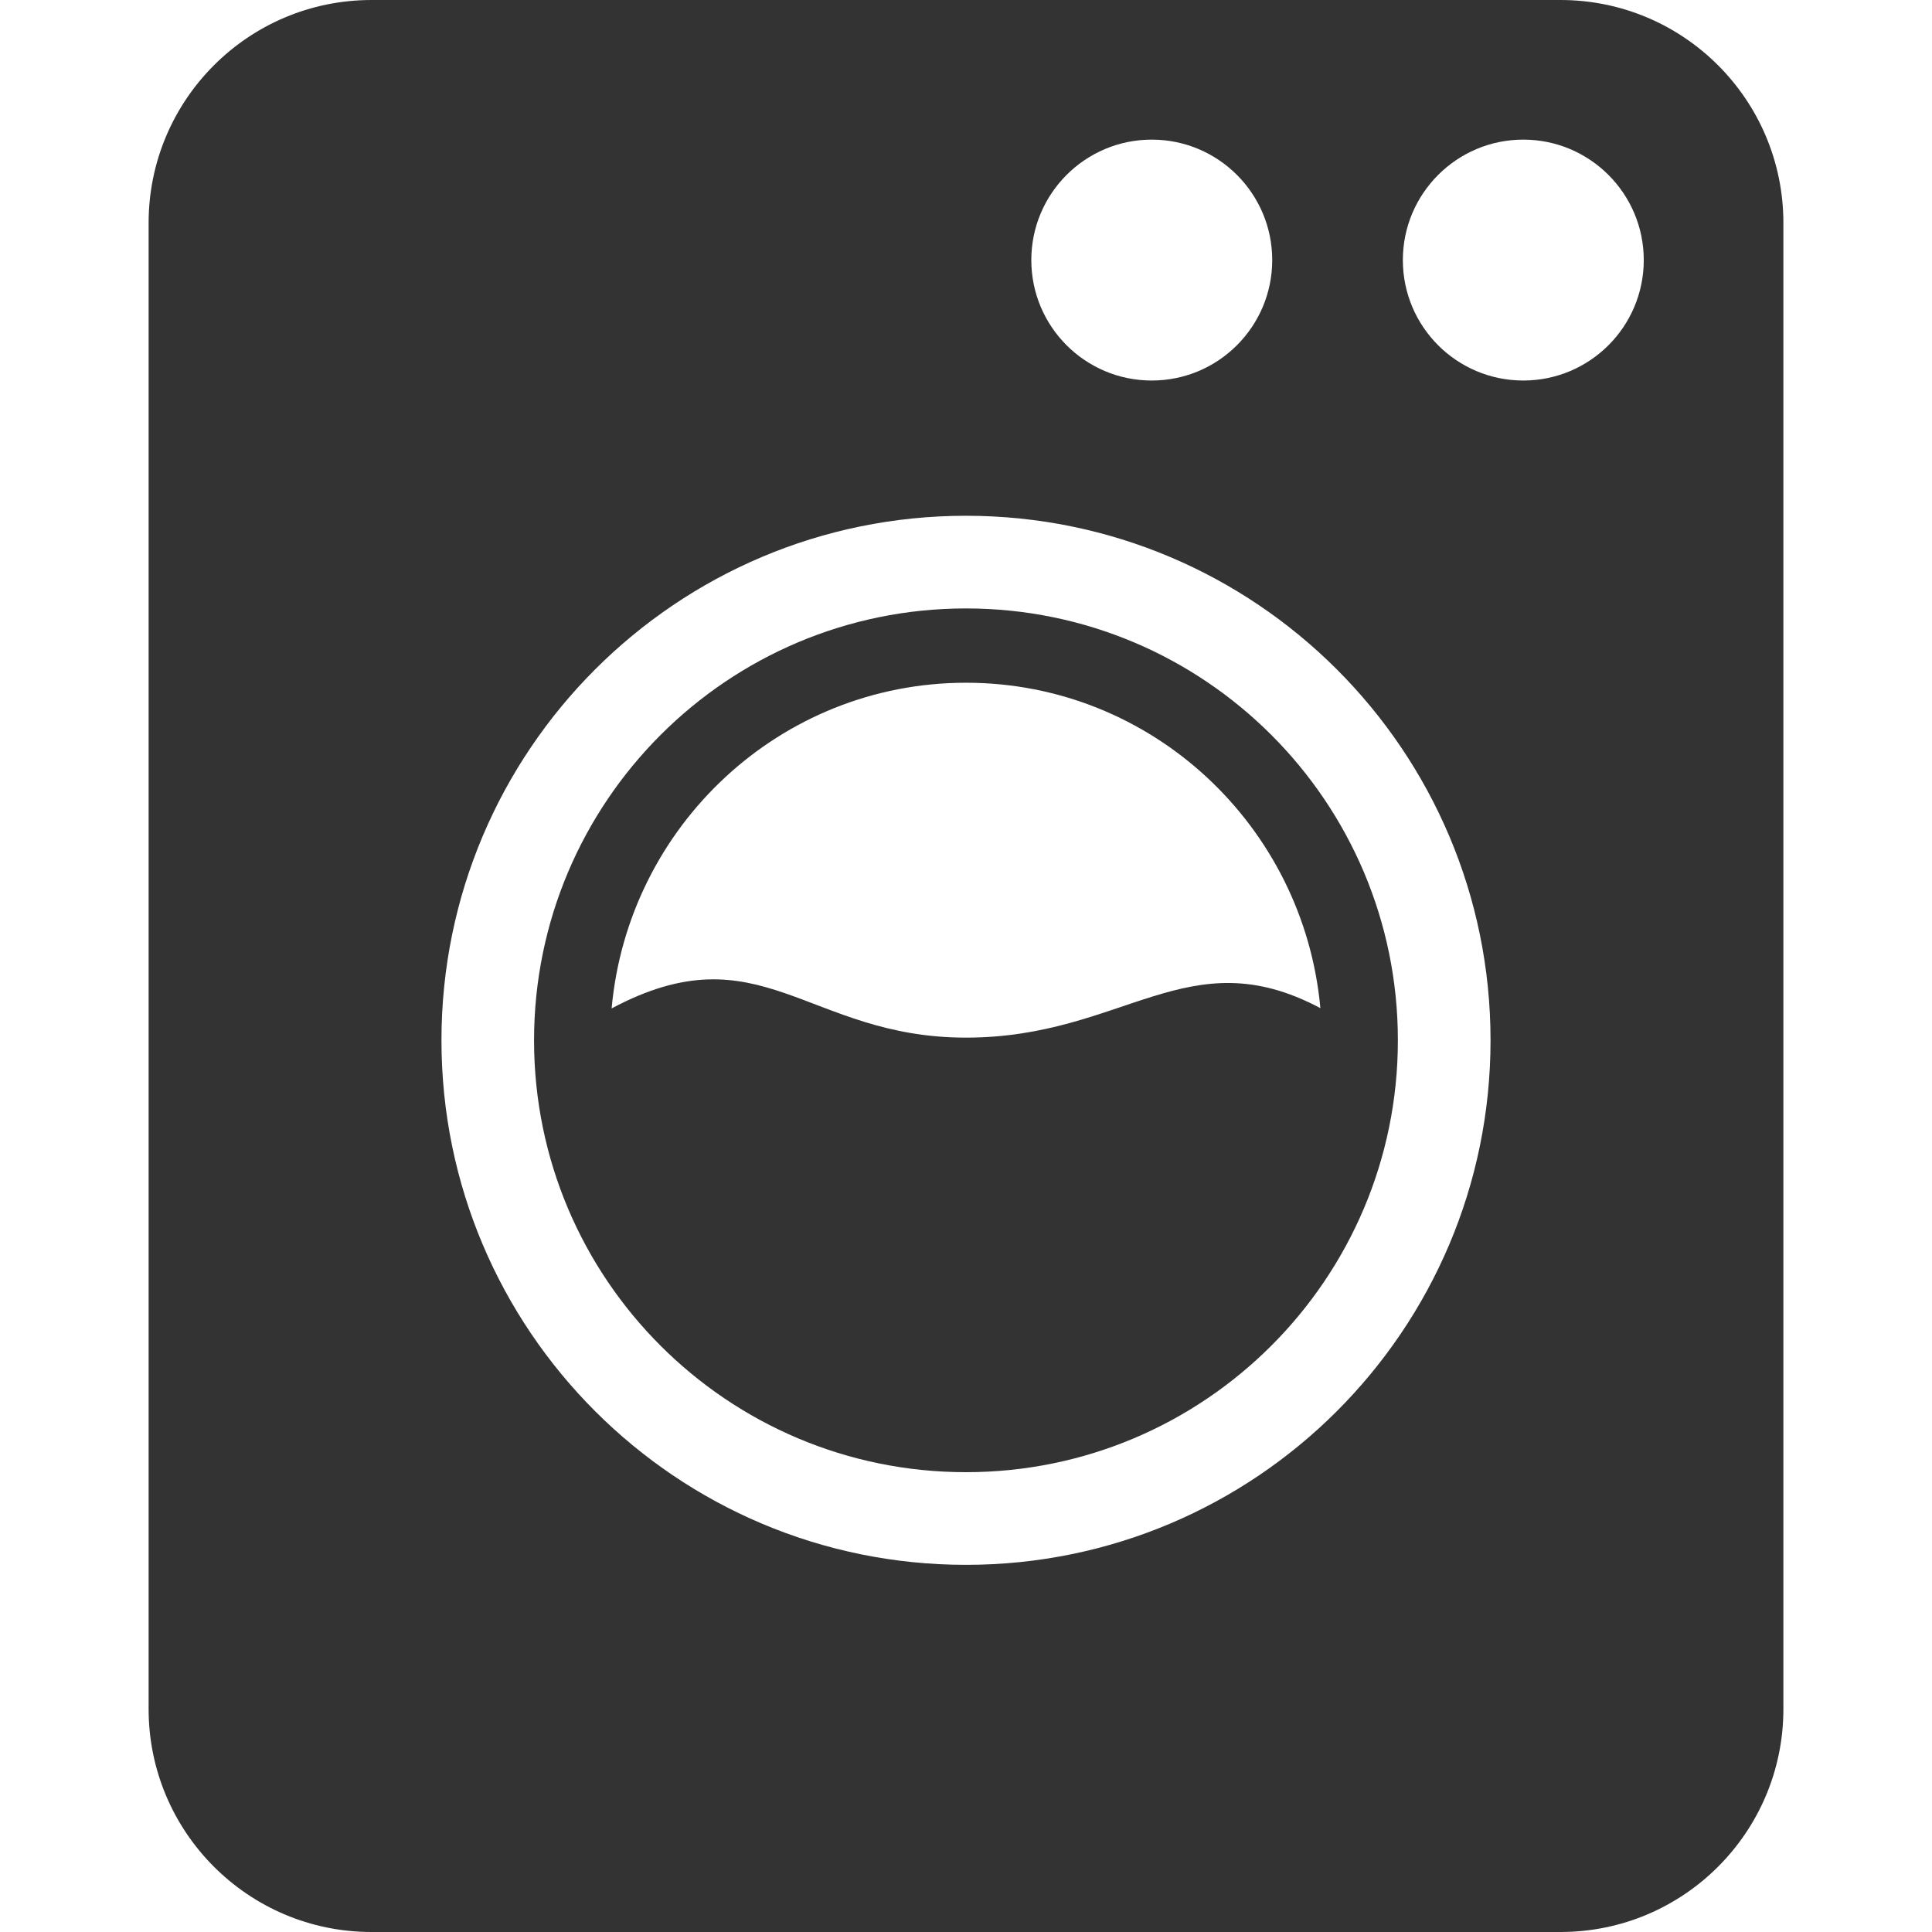 <?xml version="1.0" encoding="utf-8"?>
<!-- Generator: Adobe Illustrator 16.0.4, SVG Export Plug-In . SVG Version: 6.00 Build 0)  -->
<!DOCTYPE svg PUBLIC "-//W3C//DTD SVG 1.1//EN" "http://www.w3.org/Graphics/SVG/1.1/DTD/svg11.dtd">
<svg version="1.1" id="Layer_1" xmlns="http://www.w3.org/2000/svg" xmlns:xlink="http://www.w3.org/1999/xlink" x="0px" y="0px"
	 width="26px" height="26px" viewBox="0 0 26 26" enable-background="new 0 0 26 26" xml:space="preserve">
<g>
	<path fill="#333333" d="M21,0H5C3.343,0,2,1.344,2,3v20c0,1.656,1.343,3,3,3h16c1.657,0,3-1.344,3-3V3C24,1.344,22.657,0,21,0z
		 M15.5,1.879c0.895,0,1.621,0.726,1.621,1.621S16.395,5.121,15.5,5.121c-0.896,0-1.621-0.726-1.621-1.621S14.605,1.879,15.5,1.879z
		 M13,21.059c-3.897,0-7.059-3.16-7.059-7.059c0-3.899,3.162-7.059,7.059-7.059c3.896,0,7.059,3.16,7.059,7.059
		C20.059,17.898,16.896,21.059,13,21.059z M20.5,5.121c-0.896,0-1.621-0.726-1.621-1.621s0.727-1.621,1.621-1.621
		s1.621,0.726,1.621,1.621S21.395,5.121,20.5,5.121z"/>
	<path fill="#333333" d="M13,8.188c-3.21,0-5.813,2.603-5.813,5.813S9.79,19.812,13,19.812c3.209,0,5.812-2.603,5.812-5.812
		S16.209,8.188,13,8.188z M13,9.188c2.504,0,4.546,1.931,4.769,4.379c-1.783-0.948-2.644,0.397-4.769,0.397
		c-2.143,0-2.763-1.463-4.769-0.393C8.452,11.122,10.494,9.188,13,9.188z"/>
</g>
</svg>
